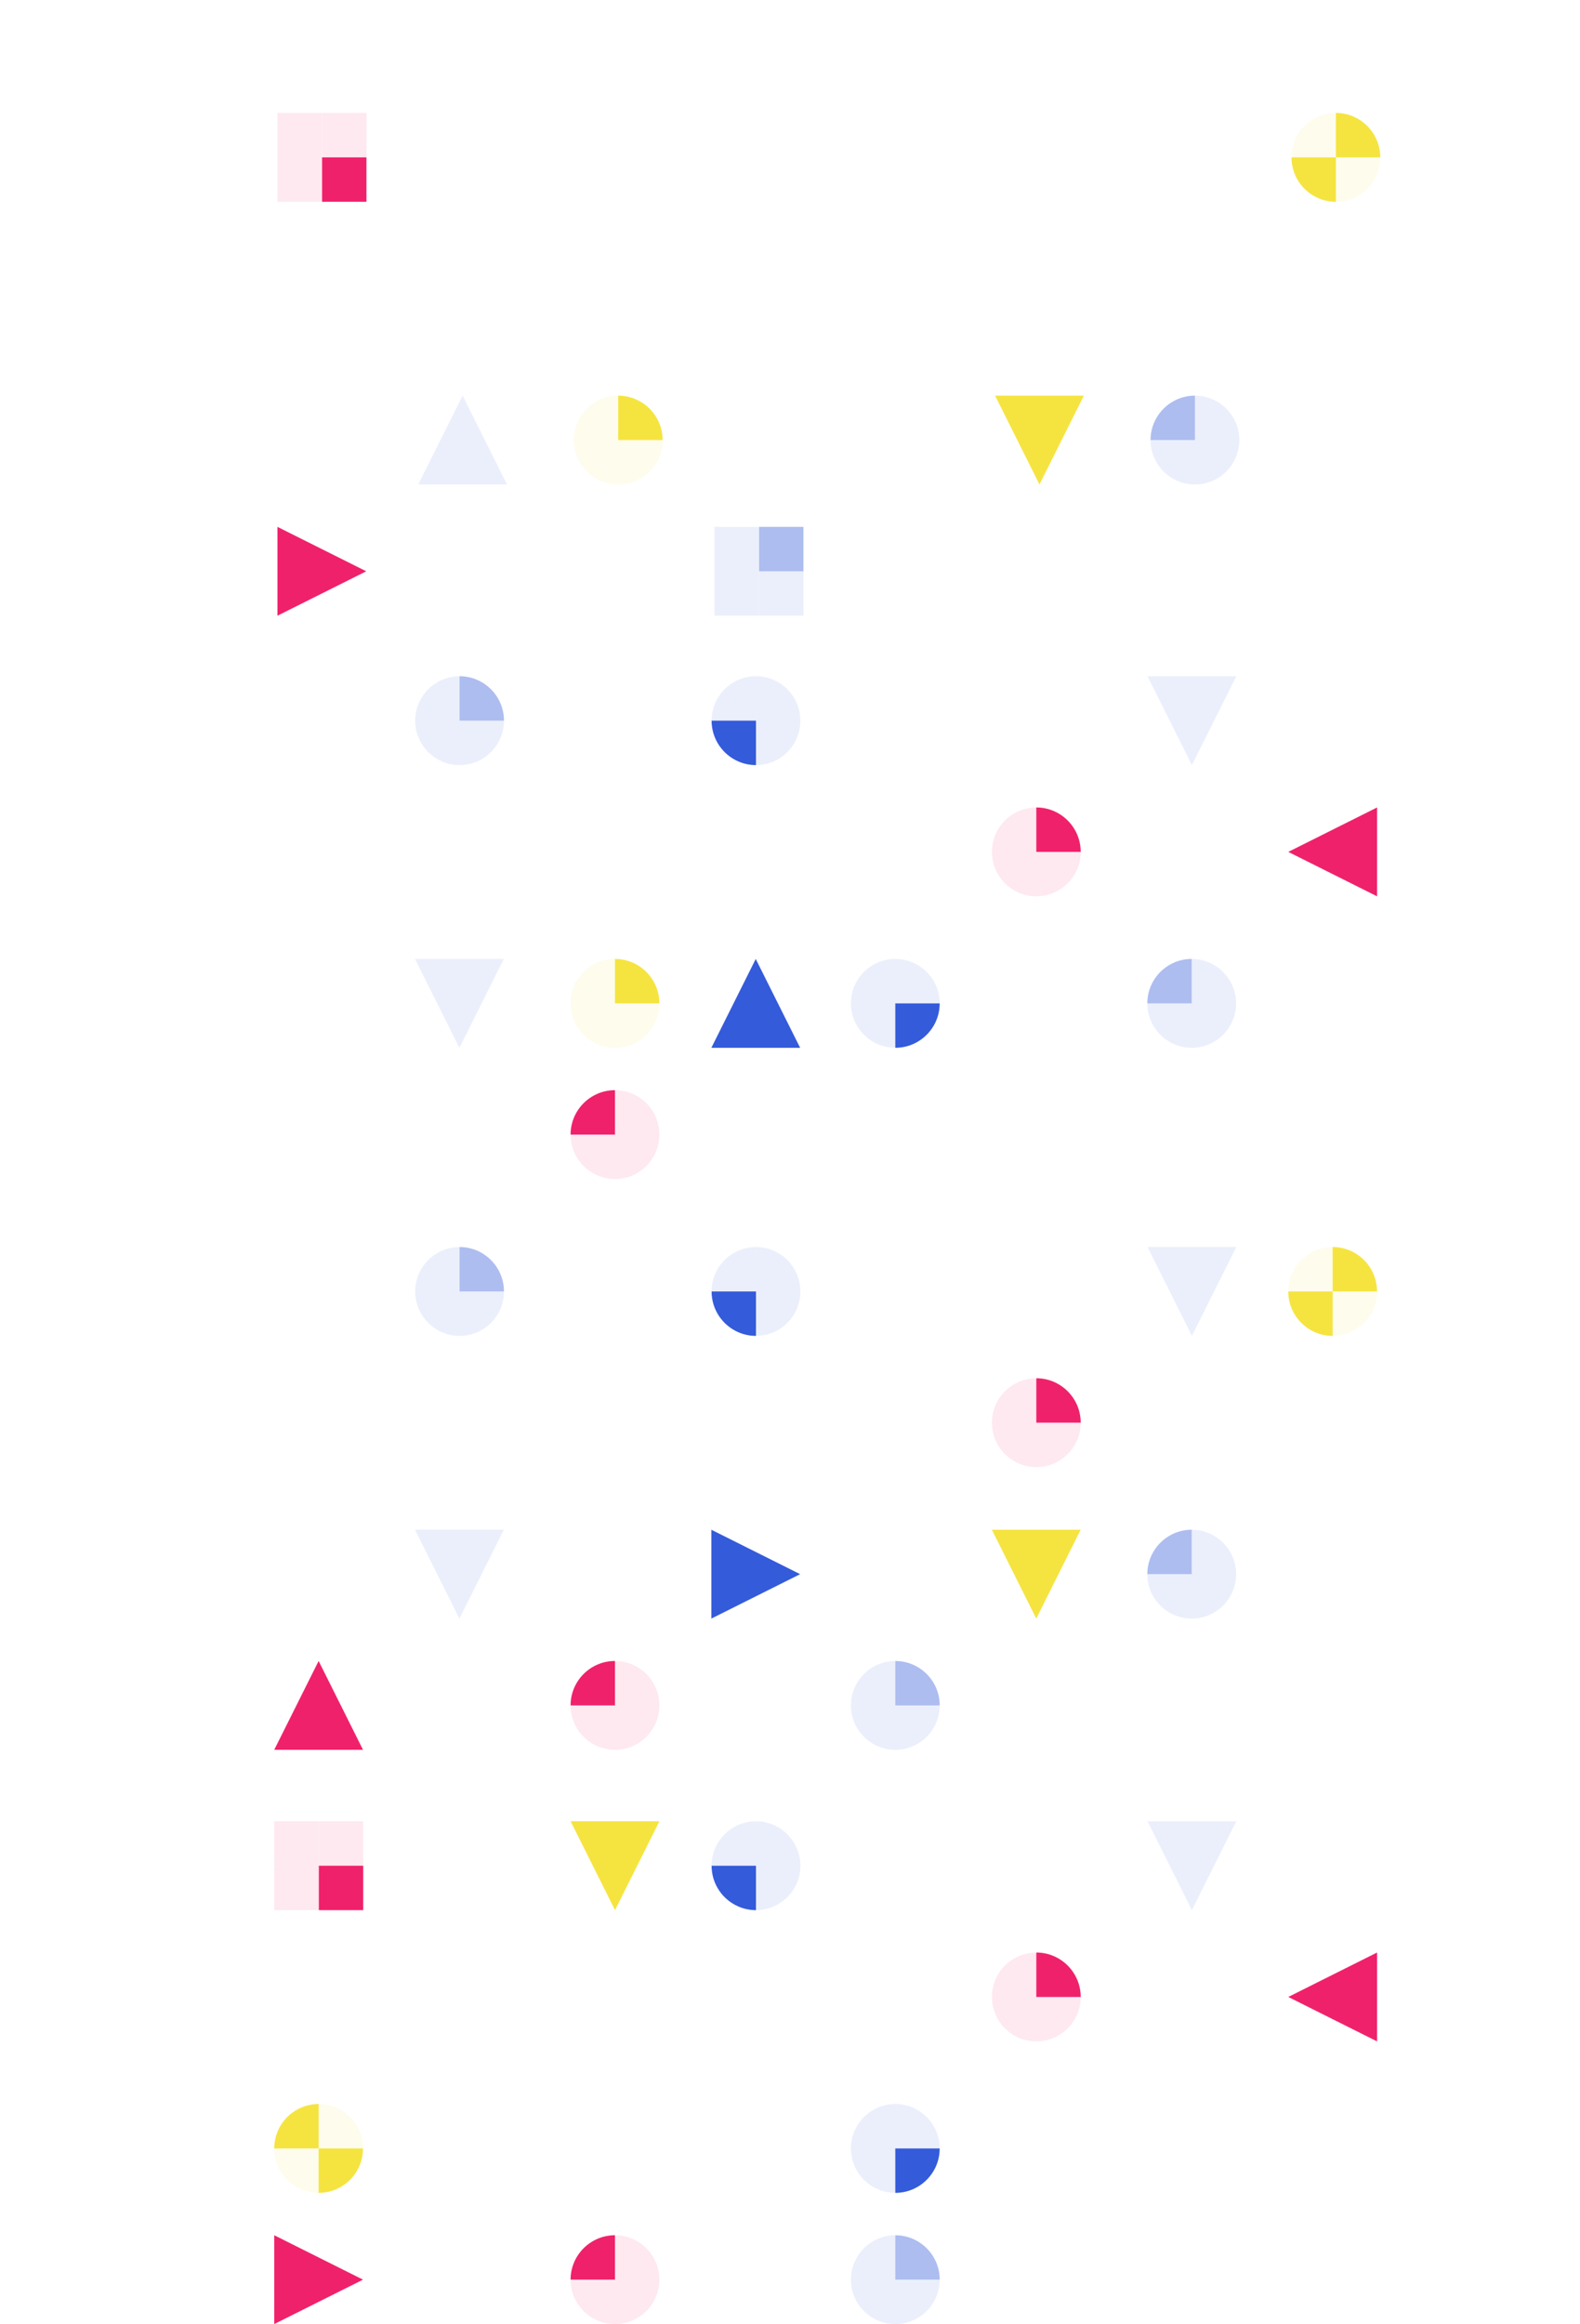 <?xml version="1.0" encoding="UTF-8"?><svg id="Segment_3" xmlns="http://www.w3.org/2000/svg" viewBox="0 0 1072.07 1576"><defs><style>.cls-1,.cls-2,.cls-3{opacity:.1;}.cls-1,.cls-4,.cls-5{fill:#345bda;}.cls-2,.cls-6{fill:#f0216b;}.cls-3,.cls-7{fill:#f5e440;}.cls-5{opacity:.4;}</style></defs><path class="cls-1" d="m311.84,488.69h-30.12c0,12.48,7.59,23.18,18.4,27.76,3.6,1.52,7.57,2.37,11.73,2.37v-30.12Z"/><path class="cls-1" d="m311.84,488.69v30.12c12.46,0,23.16-7.57,27.74-18.36,1.54-3.62,2.39-7.59,2.39-11.77h-30.12Z"/><path class="cls-1" d="m311.84,488.69v-30.12c-12.4,0-23.06,7.5-27.68,18.21-1.58,3.65-2.45,7.68-2.45,11.91h30.12Z"/><path class="cls-5" d="m311.84,488.69h30.12c0-12.48-7.59-23.18-18.4-27.76-3.6-1.52-7.57-2.37-11.73-2.37v30.12Z"/><polygon class="cls-1" points="778.61 458.57 838.86 458.57 808.73 518.82 778.61 458.57"/><path class="cls-4" d="m512.95,488.7h-30.12c0,12.48,7.59,23.18,18.4,27.76,3.6,1.52,7.57,2.37,11.73,2.37v-30.12Z"/><path class="cls-1" d="m512.95,488.7v30.12c12.46,0,23.16-7.57,27.74-18.36,1.54-3.62,2.39-7.59,2.39-11.77h-30.12Z"/><path class="cls-1" d="m512.95,488.7v-30.12c-12.4,0-23.06,7.5-27.68,18.21-1.58,3.65-2.45,7.68-2.45,11.91h30.12Z"/><path class="cls-1" d="m512.95,488.7h30.12c0-12.48-7.59-23.18-18.4-27.76-3.6-1.52-7.57-2.37-11.73-2.37v30.12Z"/><polygon class="cls-4" points="482.67 710.53 542.92 710.53 512.79 650.28 482.67 710.53"/><path class="cls-1" d="m808.6,680.4h30.12c0,12.48-7.59,23.18-18.4,27.76-3.6,1.52-7.57,2.37-11.73,2.37v-30.12Z"/><path class="cls-1" d="m808.6,680.4v30.12c-12.46,0-23.16-7.57-27.74-18.36-1.54-3.62-2.39-7.59-2.39-11.77h30.12Z"/><path class="cls-1" d="m808.6,680.4v-30.12c12.4,0,23.06,7.5,27.68,18.21,1.58,3.65,2.45,7.68,2.45,11.91h-30.12Z"/><path class="cls-5" d="m808.6,680.4h-30.12c0-12.48,7.59-23.18,18.4-27.76,3.6-1.52,7.57-2.37,11.73-2.37v30.12Z"/><polygon class="cls-1" points="341.83 650.28 281.58 650.28 311.71 710.53 341.83 650.28"/><path class="cls-4" d="m607.49,680.4h30.12c0,12.48-7.59,23.18-18.4,27.76-3.6,1.52-7.57,2.37-11.73,2.37v-30.12Z"/><path class="cls-1" d="m607.49,680.4v30.12c-12.46,0-23.16-7.57-27.74-18.36-1.54-3.62-2.39-7.59-2.39-11.77h30.12Z"/><path class="cls-1" d="m607.49,680.4v-30.12c12.4,0,23.06,7.5,27.68,18.21,1.58,3.65,2.45,7.68,2.45,11.91h-30.12Z"/><path class="cls-1" d="m607.49,680.4h-30.12c0-12.48,7.59-23.18,18.4-27.76,3.6-1.52,7.57-2.37,11.73-2.37v30.12Z"/><path class="cls-1" d="m810.79,298.42h30.12c0,12.48-7.59,23.18-18.4,27.76-3.6,1.52-7.57,2.37-11.73,2.37v-30.12Z"/><path class="cls-1" d="m810.79,298.42v30.12c-12.46,0-23.16-7.57-27.74-18.36-1.54-3.62-2.39-7.59-2.39-11.77h30.12Z"/><path class="cls-1" d="m810.79,298.42v-30.12c12.4,0,23.06,7.5,27.68,18.21,1.58,3.65,2.45,7.68,2.45,11.91h-30.12Z"/><path class="cls-5" d="m810.79,298.42h-30.12c0-12.48,7.59-23.18,18.4-27.76,3.6-1.52,7.57-2.37,11.73-2.37v30.12Z"/><rect class="cls-5" x="515.03" y="357.28" width="30.12" height="30.12" transform="translate(1060.19 744.68) rotate(-180)"/><rect class="cls-1" x="515.03" y="387.4" width="30.12" height="30.12" transform="translate(1060.19 804.93) rotate(-180)"/><rect class="cls-1" x="484.77" y="357.28" width="30.12" height="30.12" transform="translate(999.67 744.68) rotate(-180)"/><rect class="cls-1" x="484.77" y="387.4" width="30.12" height="30.12" transform="translate(999.67 804.93) rotate(-180)"/><polygon class="cls-1" points="283.77 328.54 344.02 328.54 313.9 268.29 283.77 328.54"/><path class="cls-1" d="m311.84,875.76h-30.12c0,12.48,7.59,23.18,18.4,27.76,3.6,1.52,7.57,2.37,11.73,2.37v-30.12Z"/><path class="cls-1" d="m311.84,875.76v30.12c12.46,0,23.16-7.57,27.74-18.36,1.54-3.62,2.39-7.59,2.39-11.77h-30.12Z"/><path class="cls-1" d="m311.84,875.76v-30.12c-12.4,0-23.06,7.5-27.68,18.21-1.58,3.65-2.45,7.68-2.45,11.91h30.12Z"/><path class="cls-5" d="m311.84,875.76h30.12c0-12.48-7.59-23.18-18.4-27.76-3.6-1.52-7.57-2.37-11.73-2.37v30.12Z"/><polygon class="cls-1" points="778.61 845.63 838.86 845.63 808.73 905.88 778.61 845.63"/><path class="cls-4" d="m512.95,875.76h-30.12c0,12.48,7.59,23.18,18.4,27.76,3.6,1.52,7.57,2.37,11.73,2.37v-30.12Z"/><path class="cls-1" d="m512.95,875.76v30.12c12.46,0,23.16-7.57,27.74-18.36,1.54-3.62,2.39-7.59,2.39-11.77h-30.12Z"/><path class="cls-1" d="m512.95,875.76v-30.12c-12.4,0-23.06,7.5-27.68,18.21-1.58,3.65-2.45,7.68-2.45,11.91h30.12Z"/><path class="cls-1" d="m512.95,875.76h30.12c0-12.48-7.59-23.18-18.4-27.76-3.6-1.52-7.57-2.37-11.73-2.37v30.12Z"/><polygon class="cls-4" points="482.67 1037.34 482.67 1097.59 542.92 1067.47 482.67 1037.34"/><path class="cls-1" d="m808.6,1067.47h30.12c0,12.48-7.59,23.18-18.4,27.76-3.6,1.52-7.57,2.37-11.73,2.37v-30.12Z"/><path class="cls-1" d="m808.6,1067.47v30.12c-12.46,0-23.16-7.57-27.74-18.36-1.54-3.62-2.39-7.59-2.39-11.77h30.12Z"/><path class="cls-1" d="m808.6,1067.47v-30.12c12.4,0,23.06,7.5,27.68,18.21,1.58,3.65,2.45,7.68,2.45,11.91h-30.12Z"/><path class="cls-5" d="m808.6,1067.47h-30.12c0-12.48,7.59-23.18,18.4-27.76,3.6-1.52,7.57-2.37,11.73-2.37v30.12Z"/><polygon class="cls-1" points="341.83 1037.34 281.58 1037.34 311.71 1097.59 341.83 1037.34"/><path class="cls-1" d="m607.49,1156.46h30.12c0,12.48-7.59,23.18-18.4,27.76-3.6,1.52-7.57,2.37-11.73,2.37v-30.12Z"/><path class="cls-1" d="m607.49,1156.46v30.12c-12.46,0-23.16-7.57-27.74-18.36-1.54-3.62-2.39-7.59-2.39-11.77h30.12Z"/><path class="cls-5" d="m607.49,1156.46v-30.12c12.4,0,23.06,7.5,27.68,18.21,1.58,3.65,2.45,7.68,2.45,11.91h-30.12Z"/><path class="cls-1" d="m607.49,1156.46h-30.12c0-12.48,7.59-23.18,18.4-27.76,3.6-1.52,7.57-2.37,11.73-2.37v30.12Z"/><polygon class="cls-1" points="778.61 1235.05 838.86 1235.05 808.73 1295.3 778.61 1235.05"/><path class="cls-4" d="m512.95,1265.18h-30.12c0,12.48,7.59,23.18,18.4,27.76,3.6,1.52,7.57,2.37,11.73,2.37v-30.12Z"/><path class="cls-1" d="m512.95,1265.18v30.12c12.46,0,23.16-7.57,27.74-18.36,1.54-3.62,2.39-7.59,2.39-11.77h-30.12Z"/><path class="cls-1" d="m512.95,1265.18v-30.12c-12.4,0-23.06,7.5-27.68,18.21-1.58,3.65-2.45,7.68-2.45,11.91h30.12Z"/><path class="cls-1" d="m512.95,1265.18h30.12c0-12.48-7.59-23.18-18.4-27.76-3.6-1.52-7.57-2.37-11.73-2.37v30.12Z"/><path class="cls-1" d="m607.49,1545.88h30.12c0,12.48-7.59,23.18-18.4,27.76-3.6,1.52-7.57,2.37-11.73,2.37v-30.12Z"/><path class="cls-1" d="m607.49,1545.88v30.12c-12.46,0-23.16-7.57-27.74-18.36-1.54-3.62-2.39-7.59-2.39-11.77h30.12Z"/><path class="cls-5" d="m607.49,1545.88v-30.12c12.4,0,23.06,7.5,27.68,18.21,1.58,3.65,2.45,7.68,2.45,11.91h-30.12Z"/><path class="cls-1" d="m607.49,1545.88h-30.12c0-12.48,7.59-23.18,18.4-27.76,3.6-1.52,7.57-2.37,11.73-2.37v30.12Z"/><path class="cls-4" d="m607.49,1456.89h30.12c0,12.48-7.59,23.18-18.4,27.76-3.6,1.52-7.57,2.37-11.73,2.37v-30.12Z"/><path class="cls-1" d="m607.49,1456.89v30.12c-12.46,0-23.16-7.57-27.74-18.36-1.54-3.62-2.39-7.59-2.39-11.77h30.12Z"/><path class="cls-1" d="m607.49,1456.89v-30.12c12.4,0,23.06,7.5,27.68,18.21,1.58,3.65,2.45,7.68,2.45,11.91h-30.12Z"/><path class="cls-1" d="m607.49,1456.89h-30.12c0-12.48,7.59-23.18,18.4-27.76,3.6-1.52,7.57-2.37,11.73-2.37v30.12Z"/><path class="cls-3" d="m417.28,680.4h30.12c0,12.48-7.59,23.18-18.4,27.76-3.6,1.52-7.57,2.37-11.73,2.37v-30.12Z"/><path class="cls-3" d="m417.28,680.4v30.12c-12.46,0-23.16-7.57-27.74-18.36-1.54-3.62-2.39-7.59-2.39-11.77h30.12Z"/><path class="cls-7" d="m417.28,680.4v-30.12c12.4,0,23.06,7.5,27.68,18.21,1.58,3.65,2.45,7.68,2.45,11.91h-30.12Z"/><path class="cls-3" d="m417.28,680.4h-30.12c0-12.48,7.59-23.18,18.4-27.76,3.6-1.52,7.57-2.37,11.73-2.37v30.12Z"/><path class="cls-7" d="m906.43,106.71h-30.12c0,12.48,7.59,23.18,18.4,27.76,3.6,1.52,7.57,2.37,11.73,2.37v-30.12Z"/><path class="cls-3" d="m906.43,106.71v30.12c12.46,0,23.16-7.57,27.74-18.36,1.54-3.62,2.39-7.59,2.39-11.77h-30.12Z"/><path class="cls-3" d="m906.43,106.71v-30.12c-12.4,0-23.06,7.5-27.68,18.21-1.58,3.65-2.45,7.68-2.45,11.91h30.12Z"/><path class="cls-7" d="m906.43,106.71h30.12c0-12.48-7.59-23.18-18.4-27.76-3.6-1.52-7.57-2.37-11.73-2.37v30.12Z"/><path class="cls-3" d="m419.47,298.42h30.12c0,12.48-7.59,23.18-18.4,27.76-3.6,1.52-7.57,2.37-11.73,2.37v-30.12Z"/><path class="cls-3" d="m419.47,298.42v30.12c-12.46,0-23.16-7.57-27.74-18.36-1.54-3.62-2.39-7.59-2.39-11.77h30.12Z"/><path class="cls-7" d="m419.47,298.42v-30.12c12.4,0,23.06,7.5,27.68,18.21,1.58,3.65,2.45,7.68,2.45,11.91h-30.12Z"/><path class="cls-3" d="m419.47,298.42h-30.12c0-12.48,7.59-23.18,18.4-27.76,3.6-1.52,7.57-2.37,11.73-2.37v30.12Z"/><polygon class="cls-7" points="735.44 268.29 675.19 268.29 705.32 328.54 735.44 268.29"/><path class="cls-7" d="m904.24,875.76h-30.12c0,12.48,7.59,23.18,18.4,27.76,3.6,1.52,7.57,2.37,11.73,2.37v-30.12Z"/><path class="cls-3" d="m904.24,875.76v30.12c12.46,0,23.16-7.57,27.74-18.36,1.54-3.62,2.39-7.59,2.39-11.77h-30.12Z"/><path class="cls-3" d="m904.24,875.76v-30.12c-12.4,0-23.06,7.5-27.68,18.21-1.58,3.65-2.45,7.68-2.45,11.91h30.12Z"/><path class="cls-7" d="m904.24,875.76h30.12c0-12.48-7.59-23.18-18.4-27.76-3.6-1.52-7.57-2.37-11.73-2.37v30.12Z"/><polygon class="cls-7" points="733.25 1037.34 673 1037.34 703.13 1097.59 733.25 1037.34"/><polygon class="cls-7" points="387.18 1235.05 447.43 1235.05 417.31 1295.3 387.18 1235.05"/><path class="cls-7" d="m216.2,1456.89h30.12c0,12.48-7.59,23.18-18.4,27.76-3.6,1.52-7.57,2.37-11.73,2.37v-30.12Z"/><path class="cls-3" d="m216.2,1456.89v30.12c-12.46,0-23.16-7.57-27.74-18.36-1.54-3.62-2.39-7.59-2.39-11.77h30.12Z"/><path class="cls-3" d="m216.2,1456.89v-30.12c12.4,0,23.06,7.5,27.68,18.21,1.58,3.65,2.45,7.68,2.45,11.91h-30.12Z"/><path class="cls-7" d="m216.2,1456.89h-30.12c0-12.48,7.59-23.18,18.4-27.76,3.6-1.52,7.57-2.37,11.73-2.37v30.12Z"/><path class="cls-2" d="m703.17,577.68h-30.12c0,12.48,7.59,23.18,18.4,27.76,3.6,1.52,7.57,2.37,11.73,2.37v-30.12Z"/><path class="cls-2" d="m703.17,577.68v30.12c12.46,0,23.16-7.57,27.74-18.36,1.54-3.62,2.39-7.59,2.39-11.77h-30.12Z"/><path class="cls-2" d="m703.17,577.68v-30.12c-12.4,0-23.06,7.5-27.68,18.21-1.58,3.65-2.45,7.68-2.45,11.91h30.12Z"/><path class="cls-6" d="m703.17,577.68h30.12c0-12.48-7.59-23.18-18.4-27.76-3.6-1.52-7.57-2.37-11.73-2.37v30.12Z"/><polygon class="cls-6" points="934.37 547.56 934.37 607.81 874.12 577.68 934.37 547.56"/><path class="cls-2" d="m417.27,769.39h30.12c0,12.48-7.59,23.18-18.4,27.76-3.6,1.52-7.57,2.37-11.73,2.37v-30.12Z"/><path class="cls-2" d="m417.27,769.39v30.12c-12.46,0-23.16-7.57-27.74-18.36-1.54-3.62-2.39-7.59-2.39-11.77h30.12Z"/><path class="cls-2" d="m417.27,769.39v-30.12c12.4,0,23.06,7.5,27.68,18.21,1.58,3.65,2.45,7.68,2.45,11.91h-30.12Z"/><path class="cls-6" d="m417.27,769.39h-30.12c0-12.48,7.59-23.18,18.4-27.76,3.6-1.52,7.57-2.37,11.73-2.37v30.12Z"/><path class="cls-2" d="m703.17,964.75h-30.12c0,12.48,7.59,23.18,18.4,27.76,3.6,1.52,7.57,2.37,11.73,2.37v-30.12Z"/><path class="cls-2" d="m703.17,964.75v30.12c12.46,0,23.16-7.57,27.74-18.36,1.54-3.62,2.39-7.59,2.39-11.77h-30.12Z"/><path class="cls-2" d="m703.17,964.75v-30.12c-12.4,0-23.06,7.5-27.68,18.21-1.58,3.65-2.45,7.68-2.45,11.91h30.12Z"/><path class="cls-6" d="m703.17,964.75h30.12c0-12.48-7.59-23.18-18.4-27.76-3.6-1.52-7.57-2.37-11.73-2.37v30.12Z"/><path class="cls-2" d="m417.27,1156.46h30.12c0,12.48-7.59,23.18-18.4,27.76-3.6,1.52-7.57,2.37-11.73,2.37v-30.12Z"/><path class="cls-2" d="m417.27,1156.46v30.12c-12.46,0-23.16-7.57-27.74-18.36-1.54-3.62-2.39-7.59-2.39-11.77h30.12Z"/><path class="cls-2" d="m417.27,1156.46v-30.12c12.4,0,23.06,7.5,27.68,18.21,1.58,3.65,2.45,7.68,2.45,11.91h-30.12Z"/><path class="cls-6" d="m417.27,1156.46h-30.12c0-12.48,7.59-23.18,18.4-27.76,3.6-1.52,7.57-2.37,11.73-2.37v30.12Z"/><polygon class="cls-6" points="186.07 1186.58 246.32 1186.58 216.2 1126.33 186.07 1186.58"/><rect class="cls-2" x="188.26" y="76.58" width="30.12" height="30.12"/><rect class="cls-2" x="188.26" y="106.71" width="30.12" height="30.12"/><rect class="cls-2" x="218.52" y="76.58" width="30.12" height="30.12"/><rect class="cls-6" x="218.52" y="106.71" width="30.12" height="30.12"/><polygon class="cls-6" points="188.26 357.28 188.26 417.53 248.51 387.4 188.26 357.28"/><rect class="cls-2" x="186.07" y="1235.05" width="30.12" height="30.12"/><rect class="cls-2" x="186.07" y="1265.18" width="30.12" height="30.12"/><rect class="cls-2" x="216.33" y="1235.05" width="30.12" height="30.12"/><rect class="cls-6" x="216.33" y="1265.18" width="30.12" height="30.12"/><path class="cls-2" d="m703.17,1354.17h-30.12c0,12.48,7.59,23.18,18.4,27.76,3.6,1.52,7.57,2.37,11.73,2.37v-30.12Z"/><path class="cls-2" d="m703.17,1354.17v30.12c12.46,0,23.16-7.57,27.74-18.36,1.54-3.62,2.39-7.59,2.39-11.77h-30.12Z"/><path class="cls-2" d="m703.17,1354.17v-30.12c-12.4,0-23.06,7.5-27.68,18.21-1.58,3.65-2.45,7.68-2.45,11.91h30.12Z"/><path class="cls-6" d="m703.17,1354.17h30.12c0-12.48-7.59-23.18-18.4-27.76-3.6-1.52-7.57-2.37-11.73-2.37v30.12Z"/><polygon class="cls-6" points="934.37 1324.04 934.37 1384.29 874.12 1354.17 934.37 1324.04"/><path class="cls-2" d="m417.27,1545.88h30.12c0,12.48-7.59,23.18-18.4,27.76-3.6,1.52-7.57,2.37-11.73,2.37v-30.12Z"/><path class="cls-2" d="m417.27,1545.88v30.12c-12.46,0-23.16-7.57-27.74-18.36-1.54-3.62-2.39-7.59-2.39-11.77h30.12Z"/><path class="cls-2" d="m417.27,1545.88v-30.12c12.4,0,23.06,7.5,27.68,18.21,1.58,3.65,2.45,7.68,2.45,11.91h-30.12Z"/><path class="cls-6" d="m417.27,1545.88h-30.12c0-12.48,7.59-23.18,18.4-27.76,3.6-1.52,7.57-2.37,11.73-2.37v30.12Z"/><polygon class="cls-6" points="186.07 1515.75 186.07 1576 246.32 1545.88 186.07 1515.75"/></svg>